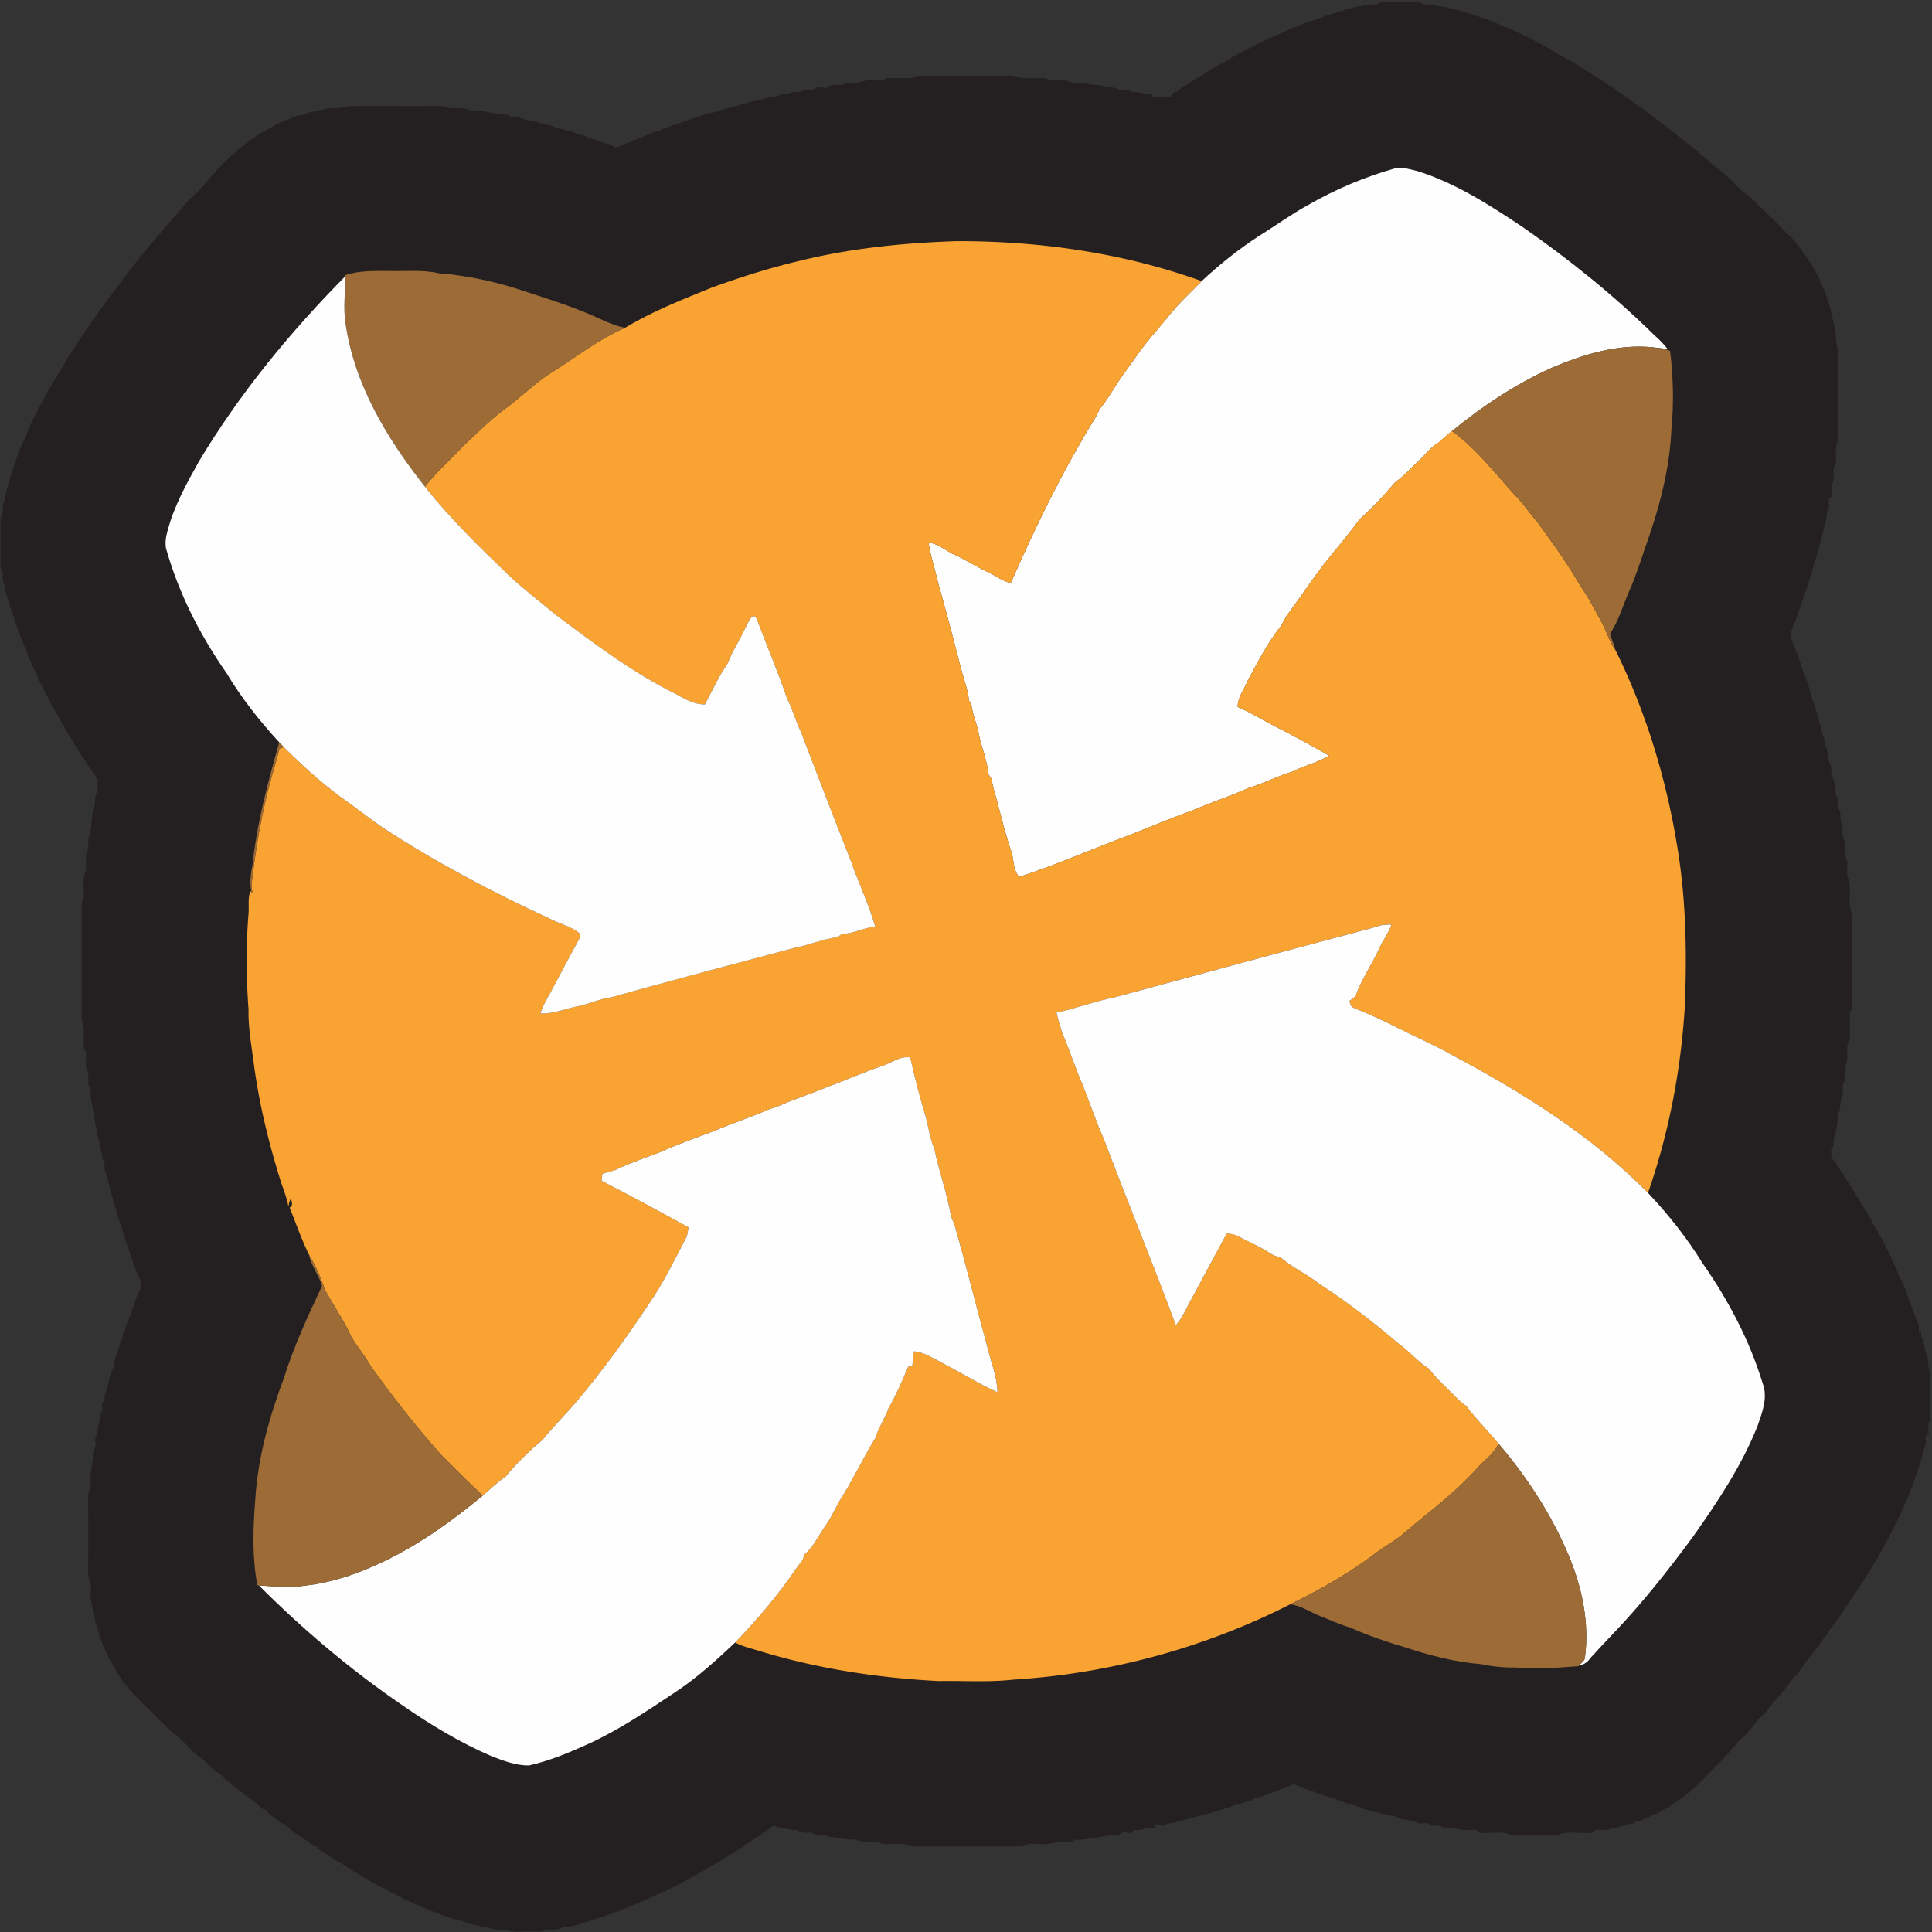<svg width="951" height="951" xmlns="http://www.w3.org/2000/svg"><rect width="100%" height="100%" fill="#333333" stroke="none"/><g fill-rule="nonzero" fill="none"><path d="M677.49 2.29c.75-.53 1.51-1.06 2.28-1.6 6.21.14 12.42.11 18.63 0 .82.49 1.65.98 2.48 1.48 2.42 0 4.98-.33 7.2.89 1.93.18 3.93.22 5.73 1.04 1.39.25 2.82.46 4.17.97 2.03.53 4.03 1.18 6.05 1.75 5.66 1.91 11.3 3.95 16.76 6.38 8.02 3.34 15.82 7.23 23.28 11.7 9.21 4.91 18.02 10.59 26.81 16.23.89.84 1.9 1.51 3.05 2 2.53 2.15 5.41 3.83 8.18 5.66 4.46 3.63 9.42 6.63 13.84 10.33 12.38 9.15 24.04 19.19 35.8 29.11 2.72 2.59 5.01 5.7 8.35 7.59 7.45 6.6 14.28 13.84 21.38 20.81 3.77 3.67 6.49 8.23 9.47 12.54 4.78 6.92 7.5 14.99 10.16 22.91.89 5.35 2.88 10.55 2.67 16.04 1.45 4.86.81 9.95.93 14.94-.01 10.67 0 21.35 0 32.03.05 2.37-1.23 4.55-1 6.95-.24 2.67.8 5.77-1.09 8.05-.38 2.99.74 6.39-1.21 8.99.03 1.78.1 3.56.19 5.34-.34.34-1.03 1.01-1.37 1.35.01 1.36.02 2.72.01 4.08-.96 1.61-1.06 3.47-1.16 5.3-1.52 5.22-2.34 10.63-4.19 15.77-.31 1.41-.6 2.84-1.08 4.21-2.08 5.99-3.45 12.21-5.8 18.1-1.12 3.98-2.81 7.77-3.93 11.74-1.34 3.15-3.38 6.58-2.06 10.08 1.65 4.59 3.72 9.05 4.91 13.8 1.67 3.57 2.77 7.36 4.05 11.08.29 1.31.62 2.64.99 3.95.35 1.01.73 2.01 1.12 3.02.35 1.37.78 2.74 1.29 4.09.26 2.06.9 4.06 1.65 6 .5 1.36.7 2.79.91 4.23.28.63.85 1.87 1.13 2.5-.39 1.5.32 2.87.93 4.18.88 3.04.69 6.46 2.39 9.23.03 1.28.05 2.57.12 3.87 1.46 3.21 2.12 6.9 2.21 10.44.26.39.78 1.18 1.03 1.57-.02 1.59-.03 3.19.01 4.8 2.41 2.59-.01 6.42 2.46 9.06-1.3 3.91 1.46 7.3 1.1 11.17-.14 1.98.07 3.97 1.03 5.75.25 3.42-.84 7.23 1.1 10.31.41 5.29-.7 10.75 1.14 15.85.11 15.03-.08 30.08.09 45.12.14 1.15-.56 2.13-1.13 3.06-.1 4.6.1 9.21-.08 13.81-2.24 3.24-.41 7.34-1.44 10.9-1.03 2.88-.66 5.98-.78 8.98-2.03 2.3-.54 5.4-1.56 8.03-1.11 2.66-.38 5.75-1.84 8.27-.4 4.03-.65 8.31-2.16 12.04-.11 1.45-.17 2.91-.2 4.38l-1.1-.01c-.01 1.79.01 3.6.1 5.4.94.92 1.81 1.96 2.55 3.07 5.71 9.01 11.45 18 16.9 27.17 2.1 4.39 4.99 8.37 6.94 12.85 2.7 5.14 5.08 10.45 7.29 15.81.3.5.89 1.5 1.19 2 2.88 7.05 5.14 14.35 8.18 21.34v3.27l1.14.03c.01.64.02 1.92.02 2.56.99 1.16 1.12 2.67 1.39 4.12.55 2.32 1 4.71 2.07 6.89-.18 3.05.55 6.01 1.1 8.98-.01 6.99.02 13.98-.06 20.96-1.65 1.77-.79 4.33-.82 6.48-.59.77-1.17 1.54-1.74 2.33.13.57.38 1.7.51 2.27-1.46 4.25-2.52 8.63-3.78 12.95-2.24 5.27-3.5 10.99-6.32 16.03-.79 2.7-1.95 5.26-3.33 7.71-7.66 16.63-17.59 32.04-27.95 47.08-1.61 2.99-4.06 5.38-5.94 8.18-4.34 6.7-9.58 12.78-14.23 19.26-1.06 1.7-2.34 3.25-3.79 4.62-3.07 4.22-6.39 8.3-9.95 12.12-1.73 2.22-3.36 4.55-5.4 6.52-3.38 2.99-5.48 7.11-8.94 10.05-4.3 3.7-7.37 8.52-11.49 12.42-7.02 6.94-13.49 14.61-21.94 19.91-5.37 4.14-11.76 6.52-17.81 9.45-.64-.01-1.91-.04-2.54-.05l-.12 1.33c-.65-.01-1.96-.02-2.61-.03-1.09.92-2.56.94-3.86 1.28-1.38.73-2.95.86-4.46 1.06-2.59 1.06-5.4.89-8.11.73-.84.51-1.67 1.04-2.49 1.58-5.27.36-10.94-1.2-15.93.91-7.72.1-15.44.1-23.15.03-4.74-2.05-10.1-.65-15.1-.94-.86-.56-1.72-1.1-2.56-1.63-2.83.1-5.73.47-8.48-.32-2.93-1.06-6.25.13-8.99-1.52-1.97-.3-4.26.17-5.85-1.29-1.64-.02-3.27.01-4.89.01-3.3-2.31-8.01-1.01-11.26-3.51-1.67-.11-3.32-.35-4.88-.9-3.66-.77-7.22-1.9-10.86-2.71-1-.59-2.11-1-3.18-1.36-1.08-.31-2.16-.57-3.24-.78-9.17-3.55-18.77-5.99-27.75-10.04-3.78 1.3-7.36 3.17-11.2 4.33-2.59.7-4.96 2.52-7.73 2.34-2.28 2-5.67 1.7-8.13 3.44-.52.04-1.55.12-2.06.15-8.24 3.41-17.17 5.08-25.73 7.6-1.43.26-3 .23-4.15 1.24-1.81.02-3.62.2-5.1 1.33-1.47-.08-2.93-.17-4.38-.25l.06 1.29c-1.26.01-2.51.04-3.75.09-1.95.91-4.09 1.1-6.21 1.03-.76.51-1.51 1.04-2.25 1.58l-3.47-.68c-.81.52-1.61 1.06-2.41 1.61-7.18-.29-14.09 2.76-21.35 2.2-2.47 2.34-6.25.33-9.24 1.2-4.41 1.84-9.31.59-13.94.88-1.93 1.66-4.54 1.19-6.88 1.26-16.36-.06-32.72 0-49.07-.02-2.74.04-5.17-1.68-7.95-1.2-3.27-.37-7.05 1.1-9.85-1.15-3.76.2-7.55.42-11.1-1-4.44.4-8.59-1.37-13.01-1.22-1.88-1.48-4.32-.98-6.5-.94-.84-.51-1.68-1-2.51-1.48-2.34.59-4.71.35-6.73-1-1.85-.05-3.71-.13-5.41-.91-2.08-.11-4.14-.43-5.97-1.45-3.28 2.19-6.35 4.68-9.67 6.82-9.49 6.37-19.21 12.47-29.26 17.89-9.88 5.84-20.44 10.36-30.96 14.91-7.2 3.09-14.69 5.45-22.12 7.92-3.99.98-7.86 2.82-12.04 2.63-2.28 1.74-5.23.9-7.86 1.09-2.3 1.79-5.39.79-8.06 1.03-3.97-.37-8.22.85-11.95-.9-2.73-.18-5.61.32-8.14-.95-2.97-.3-5.83-1.12-8.73-1.72-5.23-2.01-10.87-2.71-15.9-5.26-1.07-.25-2.1-.58-3.1-1-13.46-5.28-26.19-12.17-38.64-19.49-3.02-2.02-6-4.12-9.27-5.73-3.07-2.41-6.76-3.98-9.49-6.8-.51-.12-1.54-.35-2.05-.47-.35-.39-1.06-1.18-1.42-1.57-4.37-2.68-8.71-5.57-12.44-9.08-.46-.12-1.37-.36-1.83-.49-2.06-2.53-5.46-3.53-7.09-6.5l-1.96-.52c-.71-.71-1.43-1.41-2.15-2.09-6.33-4.96-13.03-9.54-18.74-15.25-3.69-1.49-5.64-5.25-8.89-7.36-4.76-3.2-7.96-8.14-12.68-11.37-3.03-2.51-5.65-5.45-8.61-8.03-7.32-7.78-15.73-14.72-20.98-24.2-1.86-3.76-4.41-7.18-5.79-11.16-1.69-4.07-2.93-8.29-4.18-12.5-.12-1.49-.45-2.91-1.19-4.19.04-3.8-1.67-7.36-1.06-11.19.49-3.12-1.42-5.86-1.31-8.92.08-12.37.05-24.74.02-37.1-.27-2.76 1.7-5.14 1.26-7.91-.58-4.47 1.37-8.67 1.06-13.12-.05-1.7.91-3.18 1.39-4.75-.63-2.11-.13-4.15.96-5.98 0-1.86.04-3.74 1.07-5.35.06-1.33.11-2.65.13-3.95.3-.39.9-1.16 1.2-1.55-.08-.87-.23-2.6-.31-3.46.32-.38.95-1.12 1.26-1.5.02-1.06.06-2.12.1-3.16a7.255 7.255 0 001.2-3.71c.22-.36.66-1.08.87-1.44-.52-3.71 2.53-6.6 2.46-10.2 1.01-3.13 2.09-6.23 3.04-9.37.32-1.2.77-2.34 1.35-3.41.02-.65.06-1.93.07-2.57l1.06-.03.16-2.34c2.19-4.56 3.53-9.45 5.36-14.14.89-2.32 2.17-4.54 2.61-6.99-.56-1.66-1.38-3.22-2.08-4.81-5.12-14.18-9.86-28.48-13.71-43.06-.7-2.76-1-5.71-2.43-8.21-.05-1.27-.06-2.53-.09-3.78-1.16-1.19-1.11-2.85-1.3-4.36-.7-1.81-.89-3.75-1.05-5.66-1.55-2.49-.79-5.55-2.01-8.14-.5-4.04-1.41-8.01-2.01-12.03-.77-2.57.38-5.6-1.51-7.78-.07-2.12-.07-4.24-.09-6.35-1.94-2.98-.84-6.69-1-10.01-2.04-2.5-.97-5.87-1.18-8.8.36-3.42-1.2-6.62-1.04-10.01.05-17.67.03-35.35.01-53.02-.11-1.43.27-2.81.94-4.05.64-4.33-1.18-9.26 1.15-13.18.08-2.89 0-5.78.14-8.67 1.64-2.08.76-4.79 1.07-7.2 1.56-4.77 1.61-9.88 2.33-14.83 1.01-1.9 1.03-4.05 1.03-6.14.42-.9.85-1.79 1.27-2.68-.22-1.82-.16-3.63.01-5.44-11.14-15.91-20.92-32.76-29.55-50.14-.14-.42-.42-1.24-.57-1.66-1.99-3.84-3.66-7.83-5.22-11.86-2.05-5.34-4.51-10.52-5.97-16.06-1.71-5.24-3.97-10.46-4.44-15.98-1.39-1.76-.97-3.99-1.04-6.06-.75-1.23-1.25-2.59-1.1-4.04-.01-7.02.03-14.03-.02-21.04-.12-1.67.49-3.22.97-4.76.29-2.1.03-4.31 1.13-6.22 1.23-8.17 4.45-15.95 7-23.8 3.1-6.55 5.43-13.44 8.97-19.78 3.14-5.95 6.23-11.97 9.95-17.59 1.27-2.72 3.25-5.04 4.45-7.8 1.52-2.25 3-4.51 4.51-6.75 7.02-11.12 14.9-21.66 22.8-32.15 9.84-13.4 21.04-25.66 31.74-38.33 2.79-3.15 6.15-5.75 8.85-8.97 9.01-11.07 19.63-21.02 32.29-27.8 4.39-2.66 9.28-4.47 14.12-6.19 1.32-.27 2.83-.18 3.88-1.2 3.37-.74 6.79-1.24 10.11-2.18 3.33-.42 6.8.27 9.96-1.19 15.03-.13 30.08.04 45.12-.07 1.12 0 2.22.17 3.29.51 3.84 1.33 8.08-.31 11.81 1.59 6.55-.21 12.79 2.16 19.24 2.29.37.3 1.09.89 1.46 1.19l3.25-.16c1.51.93 3.23 1.27 4.97 1.49 1.52.49 3.09.75 4.68.87.52.32 1.57.95 2.09 1.27 1.47-.04 2.94.17 4.35.63 1.24.44 2.51.86 3.73 1.38 2.13.38 4.22.95 6.32 1.51 2.17.95 4.45 1.64 6.73 2.27 2.28.97 4.64 1.73 7.03 2.35.37.21 1.1.61 1.47.81 2.33.27 4.63 1.06 6.49 2.54 6.51-2.82 13.25-5.11 19.67-8.12.66-.02 1.97-.05 2.62-.07l.16-.82c4.52-1.41 8.93-3.16 13.43-4.65 1.03-.36 2.06-.73 3.1-1.11 1.27-.31 2.54-.66 3.77-1.17 2.03-.65 4.08-1.28 6.21-1.6 3.59-1.5 7.48-1.98 11.16-3.22 2.24-.83 4.58-1.3 6.88-1.94 4.34-.75 8.52-2.25 12.9-2.72 1.49-1.12 3.41-.89 5.17-1.11 1.81-1.04 3.93-.83 5.94-.93 1.81-1.36 4.08-1.05 6.21-1.03.83-.53 1.66-1.06 2.5-1.59.86.18 2.57.52 3.43.69 1.18-.54 2.38-1.09 3.57-1.65 1.75.04 3.5.08 5.26.1l1.53-1.17c2.64.07 5.4.52 7.94-.44 3.33-1.23 6.95-.45 10.41-.65.31-.25.94-.74 1.25-.99 4.36-.2 8.73.06 13.1-.12 1.16-.65 2.38-1.32 3.78-1.15 14.66 0 29.31.03 43.97-.02 2.06-.18 3.97.68 5.93 1.14 3.98.26 7.98-.05 11.97.13 3.08 1.82 6.8.79 10.18.99 2.64 1.97 6.05 1.08 9.1 1.24 2.6 1.6 5.74.63 8.54 1.52 2.74.76 5.72.56 8.32 1.85 2.05.03 4.21-.12 5.99 1.12 2.05.1 4.2-.01 6.08.99 1.42.08 2.87.13 4.31.19l-.04 1.12c2.95.05 5.9.2 8.86.12.36-.52 1.09-1.56 1.46-2.08 1.26-.27 2.38-.86 3.24-1.84 3.74-2.17 7.09-4.95 11.03-6.76 3.56-2.55 7.31-4.84 11.26-6.74 4.7-3.11 9.82-5.55 14.86-8.05 5.07-2.85 10.6-4.72 15.78-7.31 1.45-.55 2.88-1.14 4.34-1.68 4.49-2.24 9.43-3.33 14.04-5.25 2.25-.71 4.61-1.16 6.71-2.29l2.11-.24c1.16-1.02 2.73-.95 4.17-1.2 1.44-.86 3.1-1.02 4.75-1.18 2.38-1.06 4.99-.89 7.53-.73z" fill="#242021"/><path d="M643.89 100.92c13.53-7.79 28.02-13.92 43.06-18.12 3.71-.62 7.43.61 11.02 1.5 18.66 5.9 35.26 16.63 51.43 27.39 22.99 15.95 44.88 33.59 64.85 53.22 2.37 2.12 4.68 4.34 6.62 6.88-2.34-.23-4.66-.52-6.99-.79-17.28-1.88-34.31 3.4-50.05 10.04-17.72 8.01-34.07 18.82-49.09 31.13-2.32 1.84-4.54 3.81-6.72 5.81-3.81 2.09-6.27 5.8-9.46 8.65-3.97 3.64-7.48 7.81-11.95 10.86-5.41 6.57-11.38 12.71-17.66 18.43-5.64 7.91-12.09 15.21-18.09 22.84-5.71 7.68-11.08 15.6-16.77 23.3-1.34 1.83-2.38 3.85-3.38 5.88-6.61 8.19-11.42 17.7-16.46 26.91-1.66 4.4-5.09 8.23-5 13.16 5.8 2.47 11.21 5.76 16.79 8.69 9.55 4.87 18.99 9.96 28.3 15.3-5.75 3.36-12.32 4.83-18.23 7.85-7.33 2.14-14.07 5.81-21.38 7.97-9.14 4.08-18.7 7.18-27.89 11.17-12.21 4.31-24.04 9.58-36.18 14.07-16.29 6.26-32.34 13.19-48.95 18.57-2.95-3.07-2.64-7.83-3.64-11.73-3-8.47-5.07-17.24-7.37-25.91-1-3.49-2.08-6.96-2.61-10.56-.5-.75-1-1.49-1.49-2.23-.7-7.01-3.6-13.51-4.9-20.4-.9-4.77-3.06-9.21-3.55-14.07-.28-.45-.86-1.36-1.15-1.81-.69-6.01-2.94-11.66-4.4-17.49-3.59-14.16-7.36-28.28-11.33-42.35-1.24-6.06-3.41-11.91-4.19-18.06 4.28.57 7.63 3.32 11.28 5.36 6.38 2.67 12.13 6.57 18.4 9.47 3.65 1.61 6.8 4.34 10.81 5.11 12.25-28 25.67-55.57 41.76-81.6.73-1.26 1.29-2.61 1.9-3.94 4.32-5.18 7.44-11.2 11.38-16.66 5.29-7.39 10.43-14.92 16.45-21.76 4.39-5.01 8.3-10.44 13.01-15.16 3.13-3.16 6.3-6.29 9.43-9.46 8.7-8.12 18.03-15.57 27.99-22.09 8.19-5.03 15.95-10.76 24.4-15.37z" fill="#FEFEFE"/><path d="M393.04 128.54c25.48-6.35 51.73-8.97 77.92-9.84 40.85-.07 82.02 5.78 120.54 19.68-3.13 3.17-6.3 6.3-9.43 9.46-4.71 4.72-8.62 10.15-13.01 15.16-6.02 6.84-11.16 14.37-16.45 21.76-3.94 5.46-7.06 11.48-11.38 16.66-.61 1.33-1.17 2.68-1.9 3.94-16.09 26.03-29.51 53.6-41.76 81.6-4.01-.77-7.16-3.5-10.81-5.11-6.27-2.9-12.02-6.8-18.4-9.47-3.65-2.04-7-4.79-11.28-5.36.78 6.15 2.95 12 4.19 18.06 3.97 14.07 7.74 28.19 11.33 42.35 1.46 5.83 3.71 11.48 4.4 17.49.29.45.87 1.36 1.15 1.81.49 4.86 2.65 9.3 3.55 14.07 1.3 6.89 4.2 13.39 4.9 20.4.49.74.99 1.48 1.49 2.23.53 3.6 1.61 7.07 2.61 10.56 2.3 8.67 4.37 17.44 7.37 25.91 1 3.9.69 8.66 3.64 11.73 16.61-5.38 32.66-12.31 48.95-18.57 12.14-4.49 23.97-9.76 36.18-14.07 9.19-3.99 18.75-7.09 27.89-11.17 7.31-2.16 14.05-5.83 21.38-7.97 5.91-3.02 12.48-4.49 18.23-7.85a654.009 654.009 0 00-28.3-15.3c-5.58-2.93-10.99-6.22-16.79-8.69-.09-4.93 3.34-8.76 5-13.16 5.04-9.21 9.85-18.72 16.46-26.91 1-2.03 2.04-4.05 3.38-5.88 5.69-7.7 11.06-15.62 16.77-23.3 6-7.63 12.45-14.93 18.09-22.84 6.28-5.72 12.25-11.86 17.66-18.43 4.47-3.05 7.98-7.22 11.95-10.86 3.19-2.85 5.65-6.56 9.46-8.65 2.18-2 4.4-3.97 6.72-5.81 12.14 8.82 21.2 20.95 31.29 31.87 3.84 3.89 6.8 8.51 10.45 12.56 7.46 10.34 15.08 20.61 21.37 31.73 3.97 5.52 7 11.62 10.34 17.53 2.58 4.71 4.02 10 7.14 14.43 15.32 31.05 25.31 64.69 30.67 98.86 3.94 25.06 4.37 50.52 3.35 75.82-1.87 31.36-7.8 62.56-18.14 92.23-27.75-28.17-61.64-49.4-96.38-67.83-8.32-4.83-17.22-8.52-25.78-12.88-7.33-3.78-14.84-7.22-22.49-10.3-1.61-.48-1.95-2.12-2.29-3.52.97-.76 1.95-1.51 2.93-2.26 2.81-8.23 7.97-15.41 11.6-23.3 1.75-4.16 4.67-7.71 6.14-12.01-2.67-.05-5.35.15-7.81 1.21-42.79 11.34-85.56 22.92-128.27 34.55-9.74 1.89-19.05 5.56-28.8 7.54.72 3.38 1.72 6.69 2.79 9.99 3.76 8.6 6.49 17.61 10.33 26.19 3.36 8.73 6.45 17.59 10.21 26.17 11.57 30.62 24.01 60.89 35.42 91.56 3.71-4.15 5.54-9.47 8.38-14.18 5.59-10.3 11.06-20.66 16.64-30.98 1.96.22 3.99.41 5.74 1.44 5.12 2.82 10.62 4.94 15.48 8.23 1.63 1.14 3.55 1.72 5.46 2.26 6 5.12 13.31 8.37 19.49 13.27 13.4 8.65 26.01 18.47 38.16 28.8 5.44 3.82 9.68 9.1 15.29 12.68 2.25 2.99 4.84 5.68 7.55 8.26 3.57 3.38 6.7 7.26 10.81 10.04 4.8 6.51 10.65 12.17 15.79 18.42-2.17 4.95-6.68 8.03-10.26 11.85-10.3 11.76-22.98 21-34.83 31.08-4.99 4.54-11 7.7-16.35 11.76-12.78 9.57-26.7 17.45-41.04 24.44-42.29 21.5-89.02 34.18-136.37 37.1-12.18 1.36-24.49.48-36.72.69-30.27-1.54-60.52-6.21-89.53-15.2-3.6-1.07-7.3-1.97-10.63-3.78 10.81-11.28 21.05-23.16 29.83-36.1 1.07-1.58 2.25-3.09 3.43-4.58.25-.87.5-1.73.76-2.57 4.74-3.96 7.14-9.75 10.7-14.64 3.41-4.81 5.41-10.44 8.8-15.27 5.45-9.07 10.03-18.65 15.57-27.66 1.5-5.11 4.66-9.5 6.44-14.51 3.67-6.57 6.75-13.43 9.65-20.37.51-.17 1.53-.51 2.03-.68.25-2.32.52-4.63.81-6.93 4.93.38 9.02 3.28 13.33 5.4 9.31 4.79 18.21 10.43 27.76 14.73-.11-7.75-3.28-14.92-5.01-22.35-5.32-19.42-10.14-38.96-15.62-58.33-.52-1.96-1.31-3.83-2.16-5.66-1.91-11.43-6.01-22.37-8.34-33.72-2.32-5.22-2.78-10.98-4.41-16.4-2.91-9.34-5.25-18.84-7.4-28.37-5.18-.77-9.3 2.87-14 4.28-8.94 2.98-17.51 6.95-26.38 10.12-7.52 3.18-15.32 5.63-22.8 8.89-2.22.98-4.51 1.78-6.83 2.47-8.9 3.99-18.24 6.85-27.17 10.76-8.75 3.21-17.52 6.39-26.04 10.19-7.43 2.84-15.02 5.36-22.19 8.83-2.03.58-4.07 1.15-6.11 1.71-.11.88-.31 2.64-.42 3.51 14.37 7.39 28.58 15.09 42.75 22.86-.25 1.83-.32 3.77-1.26 5.44-5.75 10.84-11.01 22.01-18.07 32.09-11.03 16.7-22.8 32.93-35.7 48.23-5.44 6.44-11.52 12.32-16.77 18.91-6.58 5.46-12.8 11.49-18.23 18.11-4.05 2.68-7.49 6.13-11.17 9.29-7.07-6.54-13.83-13.41-20.63-20.22-12.33-13.79-23.68-28.43-34.49-43.43-3.01-5.54-7.41-10.18-10.22-15.84-3.67-7.71-8.57-14.75-12.6-22.27-1.83-5.93-4.52-11.54-7.65-16.89-3.67-7.48-6.37-15.39-9.5-23.1 1.86-.86 1.14-3.05.48-4.38-.57 1.25-.92 2.58-1.04 3.98-.68-3.72-1.94-7.28-3.26-10.8-6.36-19.96-11.38-40.41-14-61.21-1.11-8.32-2.59-16.62-2.39-25.04-1.15-15.63-1.28-31.35-.03-46.97.37-3.73-.46-7.9.95-11.26l.51.18c.12.2.35.61.46.81-.18-1.57-.44-3.14-.36-4.71 1.63-14.36 3.88-28.66 7.29-42.71 1.76-8.02 4.41-15.8 6.36-23.77l2.15-.8c8.46 8.45 17.3 16.52 26.85 23.73 7.37 5.18 14.45 10.76 21.84 15.9 26.13 17.04 53.75 31.73 82.07 44.75 4.92 2.68 10.68 3.76 15.03 7.46.16.97.01 1.9-.45 2.78-4.88 8.82-9.57 17.74-14.31 26.65-1.88 3.13-3.57 6.37-4.75 9.84 6.42.39 12.3-2.42 18.49-3.53 5.62-1.09 10.8-3.75 16.52-4.41 29.91-8.46 59.98-16.26 89.99-24.3 7.23-1.42 14.09-4.32 21.4-5.36.66-.51 1.33-1.01 2-1.5 5.73-.1 10.81-3.18 16.49-3.61-3.31-11.35-8.43-22.04-12.34-33.18-8.28-20.9-16.3-41.9-24.35-62.89-2.57-5.28-3.99-11.02-6.74-16.21-4.23-12.73-9.61-25.04-14.32-37.6-.53-1.3-1.13-3.83-3.1-2.65-1.6 2.1-2.62 4.54-3.78 6.89-2.56 5.41-5.99 10.4-8 16.07-4.47 6.28-7.61 13.37-11.22 20.15-5.32.11-9.92-2.73-14.43-5.16-21.24-10.54-40.24-24.88-59.14-39.05-7.56-6.32-15.41-12.29-22.64-18.99-14.51-14.02-29.08-28.08-41.6-43.93 5.56-7.15 12.37-13.16 18.54-19.77 6.58-6.13 12.93-12.57 20.14-18 8.67-6.26 16.16-14.12 25.43-19.55 11.28-7.27 22.02-15.6 34.44-20.93 13.46-8.09 28.14-13.89 42.67-19.79 13.97-5.05 28.16-9.59 42.63-13.01z" fill="#F9A332"/><path d="M169.81 135.46c7.15-2.37 14.72-2.11 22.14-2.07 8.03.21 16.16-.68 24.07 1.12 15.02 1.17 29.84 4.56 44.06 9.49 10.94 3.54 21.91 7.05 32.45 11.7 4.94 2.17 9.84 4.68 15.21 5.64-12.42 5.33-23.16 13.66-34.44 20.93-9.27 5.43-16.76 13.29-25.43 19.55-7.21 5.43-13.56 11.87-20.14 18-6.17 6.61-12.98 12.62-18.54 19.77-18.59-23.55-34.92-50.42-39.14-80.64-1.18-7.61 0-15.3-.15-22.9l-.09-.59z" fill="#9D6B36"/><path d="M98.01 226.99c19.93-33.25 44.69-63.4 71.89-90.94.15 7.6-1.03 15.29.15 22.9 4.22 30.22 20.55 57.09 39.14 80.64 12.52 15.85 27.09 29.91 41.6 43.93 7.23 6.7 15.08 12.67 22.64 18.99 18.9 14.17 37.9 28.51 59.14 39.05 4.51 2.43 9.11 5.27 14.43 5.16 3.61-6.78 6.75-13.87 11.22-20.15 2.01-5.67 5.44-10.66 8-16.07 1.16-2.35 2.18-4.79 3.78-6.89 1.97-1.18 2.57 1.35 3.1 2.65 4.71 12.56 10.09 24.87 14.32 37.6 2.75 5.19 4.17 10.93 6.74 16.21 8.05 20.99 16.07 41.99 24.35 62.89 3.91 11.14 9.03 21.83 12.34 33.18-5.68.43-10.76 3.51-16.49 3.61-.67.49-1.34.99-2 1.5-7.31 1.04-14.17 3.94-21.4 5.36-30.01 8.04-60.08 15.84-89.99 24.3-5.72.66-10.9 3.32-16.52 4.41-6.19 1.11-12.07 3.92-18.49 3.53 1.18-3.47 2.87-6.71 4.75-9.84 4.74-8.91 9.43-17.83 14.31-26.65.46-.88.61-1.81.45-2.78-4.35-3.7-10.11-4.78-15.03-7.46-28.32-13.02-55.94-27.71-82.07-44.75-7.39-5.14-14.47-10.72-21.84-15.9-9.55-7.21-18.39-15.28-26.85-23.73-.76-.78-1.5-1.56-2.23-2.35-9.66-10.49-18.54-21.74-25.89-33.99-13.11-18.77-23.66-39.46-29.86-61.56-.43-2.63-.16-5.35.61-7.89 3.14-12.48 9.45-23.82 15.7-34.96z" fill="#FEFEFE"/><path d="M763.83 181.04c15.74-6.64 32.77-11.92 50.05-10.04 2.73.57 5.7.47 8.21 1.77 1.51 12.68 1.9 25.53.66 38.26-.81 19.94-6.09 39.39-12.77 58.09-2.59 7.52-4.98 15.14-8.26 22.41-2.97 6.86-5.07 14.27-9.26 20.5.98 2.74 2.11 5.44 2.87 8.26-3.12-4.43-4.56-9.72-7.14-14.43-3.34-5.91-6.37-12.01-10.34-17.53-6.29-11.12-13.91-21.39-21.37-31.73-3.65-4.05-6.61-8.67-10.45-12.56-10.09-10.92-19.15-23.05-31.29-31.87 15.02-12.31 31.37-23.12 49.09-31.13zM137.45 365.39c.73.79 1.47 1.57 2.23 2.35l-2.15.8c-1.95 7.97-4.6 15.75-6.36 23.77-3.41 14.05-5.66 28.35-7.29 42.71-.08 1.57.18 3.14.36 4.71-.11-.2-.34-.61-.46-.81-1.37-5.33.27-10.72.85-16.03 2.27-19.56 7.49-38.6 12.82-57.5z" fill="#9D6B36"/><path d="M677.13 456.31c2.46-1.06 5.14-1.26 7.81-1.21-1.47 4.3-4.39 7.85-6.14 12.01-3.63 7.89-8.79 15.07-11.6 23.3-.98.75-1.96 1.5-2.93 2.26.34 1.4.68 3.04 2.29 3.52 7.65 3.08 15.16 6.52 22.49 10.3 8.56 4.36 17.46 8.05 25.78 12.88 34.74 18.43 68.63 39.66 96.38 67.83 10.07 10.67 19.21 22.21 26.93 34.71 12.65 18.11 23.1 37.91 29.53 59.1 2.64 6.93-.26 14.28-2.54 20.89-7.81 19.64-19.66 37.33-31.78 54.52-12.21 16.55-24.98 32.76-39.21 47.62-3.8 3.97-7.55 7.97-11.23 12.05-1.29 1.94-3.27 3.39-5.61 3.71.94-1.21 2.51-2.02 2.83-3.63 2.33-17.15-1.32-34.66-7.97-50.49-8.39-20.11-20.49-38.55-34.56-55.13-5.14-6.25-10.99-11.91-15.79-18.42-4.11-2.78-7.24-6.66-10.81-10.04-2.71-2.58-5.3-5.27-7.55-8.26-5.61-3.58-9.85-8.86-15.29-12.68-12.15-10.33-24.76-20.15-38.16-28.8-6.18-4.9-13.49-8.15-19.49-13.27-1.91-.54-3.83-1.12-5.46-2.26-4.86-3.29-10.36-5.41-15.48-8.23-1.75-1.03-3.78-1.22-5.74-1.44-5.58 10.32-11.05 20.68-16.64 30.98-2.84 4.71-4.67 10.03-8.38 14.18-11.41-30.67-23.85-60.94-35.42-91.56-3.76-8.58-6.85-17.44-10.21-26.17-3.84-8.58-6.57-17.59-10.33-26.19-1.07-3.3-2.07-6.61-2.79-9.99 9.75-1.98 19.06-5.65 28.8-7.54 42.71-11.63 85.48-23.21 128.27-34.55zM434.04 524.76c4.7-1.41 8.82-5.05 14-4.28 2.15 9.53 4.49 19.03 7.4 28.37 1.63 5.42 2.09 11.18 4.41 16.4 2.33 11.35 6.43 22.29 8.34 33.72.85 1.83 1.64 3.7 2.16 5.66 5.48 19.37 10.3 38.91 15.62 58.33 1.73 7.43 4.9 14.6 5.01 22.35-9.55-4.3-18.45-9.94-27.76-14.73-4.31-2.12-8.4-5.02-13.33-5.4-.29 2.3-.56 4.61-.81 6.93-.5.17-1.52.51-2.03.68-2.9 6.94-5.98 13.8-9.65 20.37-1.78 5.01-4.94 9.4-6.44 14.51-5.54 9.01-10.12 18.59-15.57 27.66-3.39 4.83-5.39 10.46-8.8 15.27-3.56 4.89-5.96 10.68-10.7 14.64-.26.84-.51 1.7-.76 2.57-1.18 1.49-2.36 3-3.43 4.58-8.78 12.94-19.02 24.82-29.83 36.1-9.14 8.64-18.52 17.13-29 24.14-14.08 9.32-28.09 18.91-43.52 25.9-9.34 4.22-18.92 8.23-28.96 10.47-6.44.11-12.56-2.3-18.48-4.57-15.38-6.63-29.79-15.3-43.54-24.83-25.48-17.38-49.14-37.39-70.94-59.2 7.53.39 15.11 1.44 22.61.09 13.25-1.41 25.96-5.79 37.94-11.48 18.05-8.47 34.35-20.19 49.67-32.84 3.68-3.16 7.12-6.61 11.17-9.29 5.43-6.62 11.65-12.65 18.23-18.11 5.25-6.59 11.33-12.47 16.77-18.91 12.9-15.3 24.67-31.53 35.7-48.23 7.06-10.08 12.32-21.25 18.07-32.09.94-1.67 1.01-3.61 1.26-5.44-14.17-7.77-28.38-15.47-42.75-22.86.11-.87.31-2.63.42-3.51 2.04-.56 4.08-1.13 6.11-1.71 7.17-3.47 14.76-5.99 22.19-8.83 8.52-3.8 17.29-6.98 26.04-10.19 8.93-3.91 18.27-6.77 27.17-10.76 2.32-.69 4.61-1.49 6.83-2.47 7.48-3.26 15.28-5.71 22.8-8.89 8.87-3.17 17.44-7.14 26.38-10.12z" fill="#FEFEFE"/><path d="M152.06 617.52c3.13 5.35 5.82 10.96 7.65 16.89 4.03 7.52 8.93 14.56 12.6 22.27 2.81 5.66 7.21 10.3 10.22 15.84 10.81 15 22.16 29.64 34.49 43.43 6.8 6.81 13.56 13.68 20.63 20.22-15.32 12.65-31.62 24.37-49.67 32.84-11.98 5.69-24.69 10.07-37.94 11.48-7.5 1.35-15.08.3-22.61-.09l-.73-.04c-2.64-13.94-2.16-28.26-1.03-42.33 1.24-20.45 6.83-40.33 13.98-59.42 4.96-15.7 11.86-30.74 18.85-45.59-1.5-5.36-5.31-9.93-6.44-15.5zM727.34 722.4c3.58-3.82 8.09-6.9 10.26-11.85 14.07 16.58 26.17 35.02 34.56 55.13 6.65 15.83 10.3 33.34 7.97 50.49-.32 1.61-1.89 2.42-2.83 3.63l-.31.34c-10.29.78-20.65 1.63-30.97.66-5.72.1-11.39-.46-16.98-1.65-13.02-1.01-25.73-4.4-38.09-8.49-8.92-2.61-17.71-5.66-26.19-9.46-5.74-1.71-11.17-4.27-16.74-6.45-4.2-1.95-8.21-4.47-12.9-5.07 14.34-6.99 28.26-14.87 41.04-24.44 5.35-4.06 11.36-7.22 16.35-11.76 11.85-10.08 24.53-19.32 34.83-31.08z" fill="#9D6B36"/></g></svg>